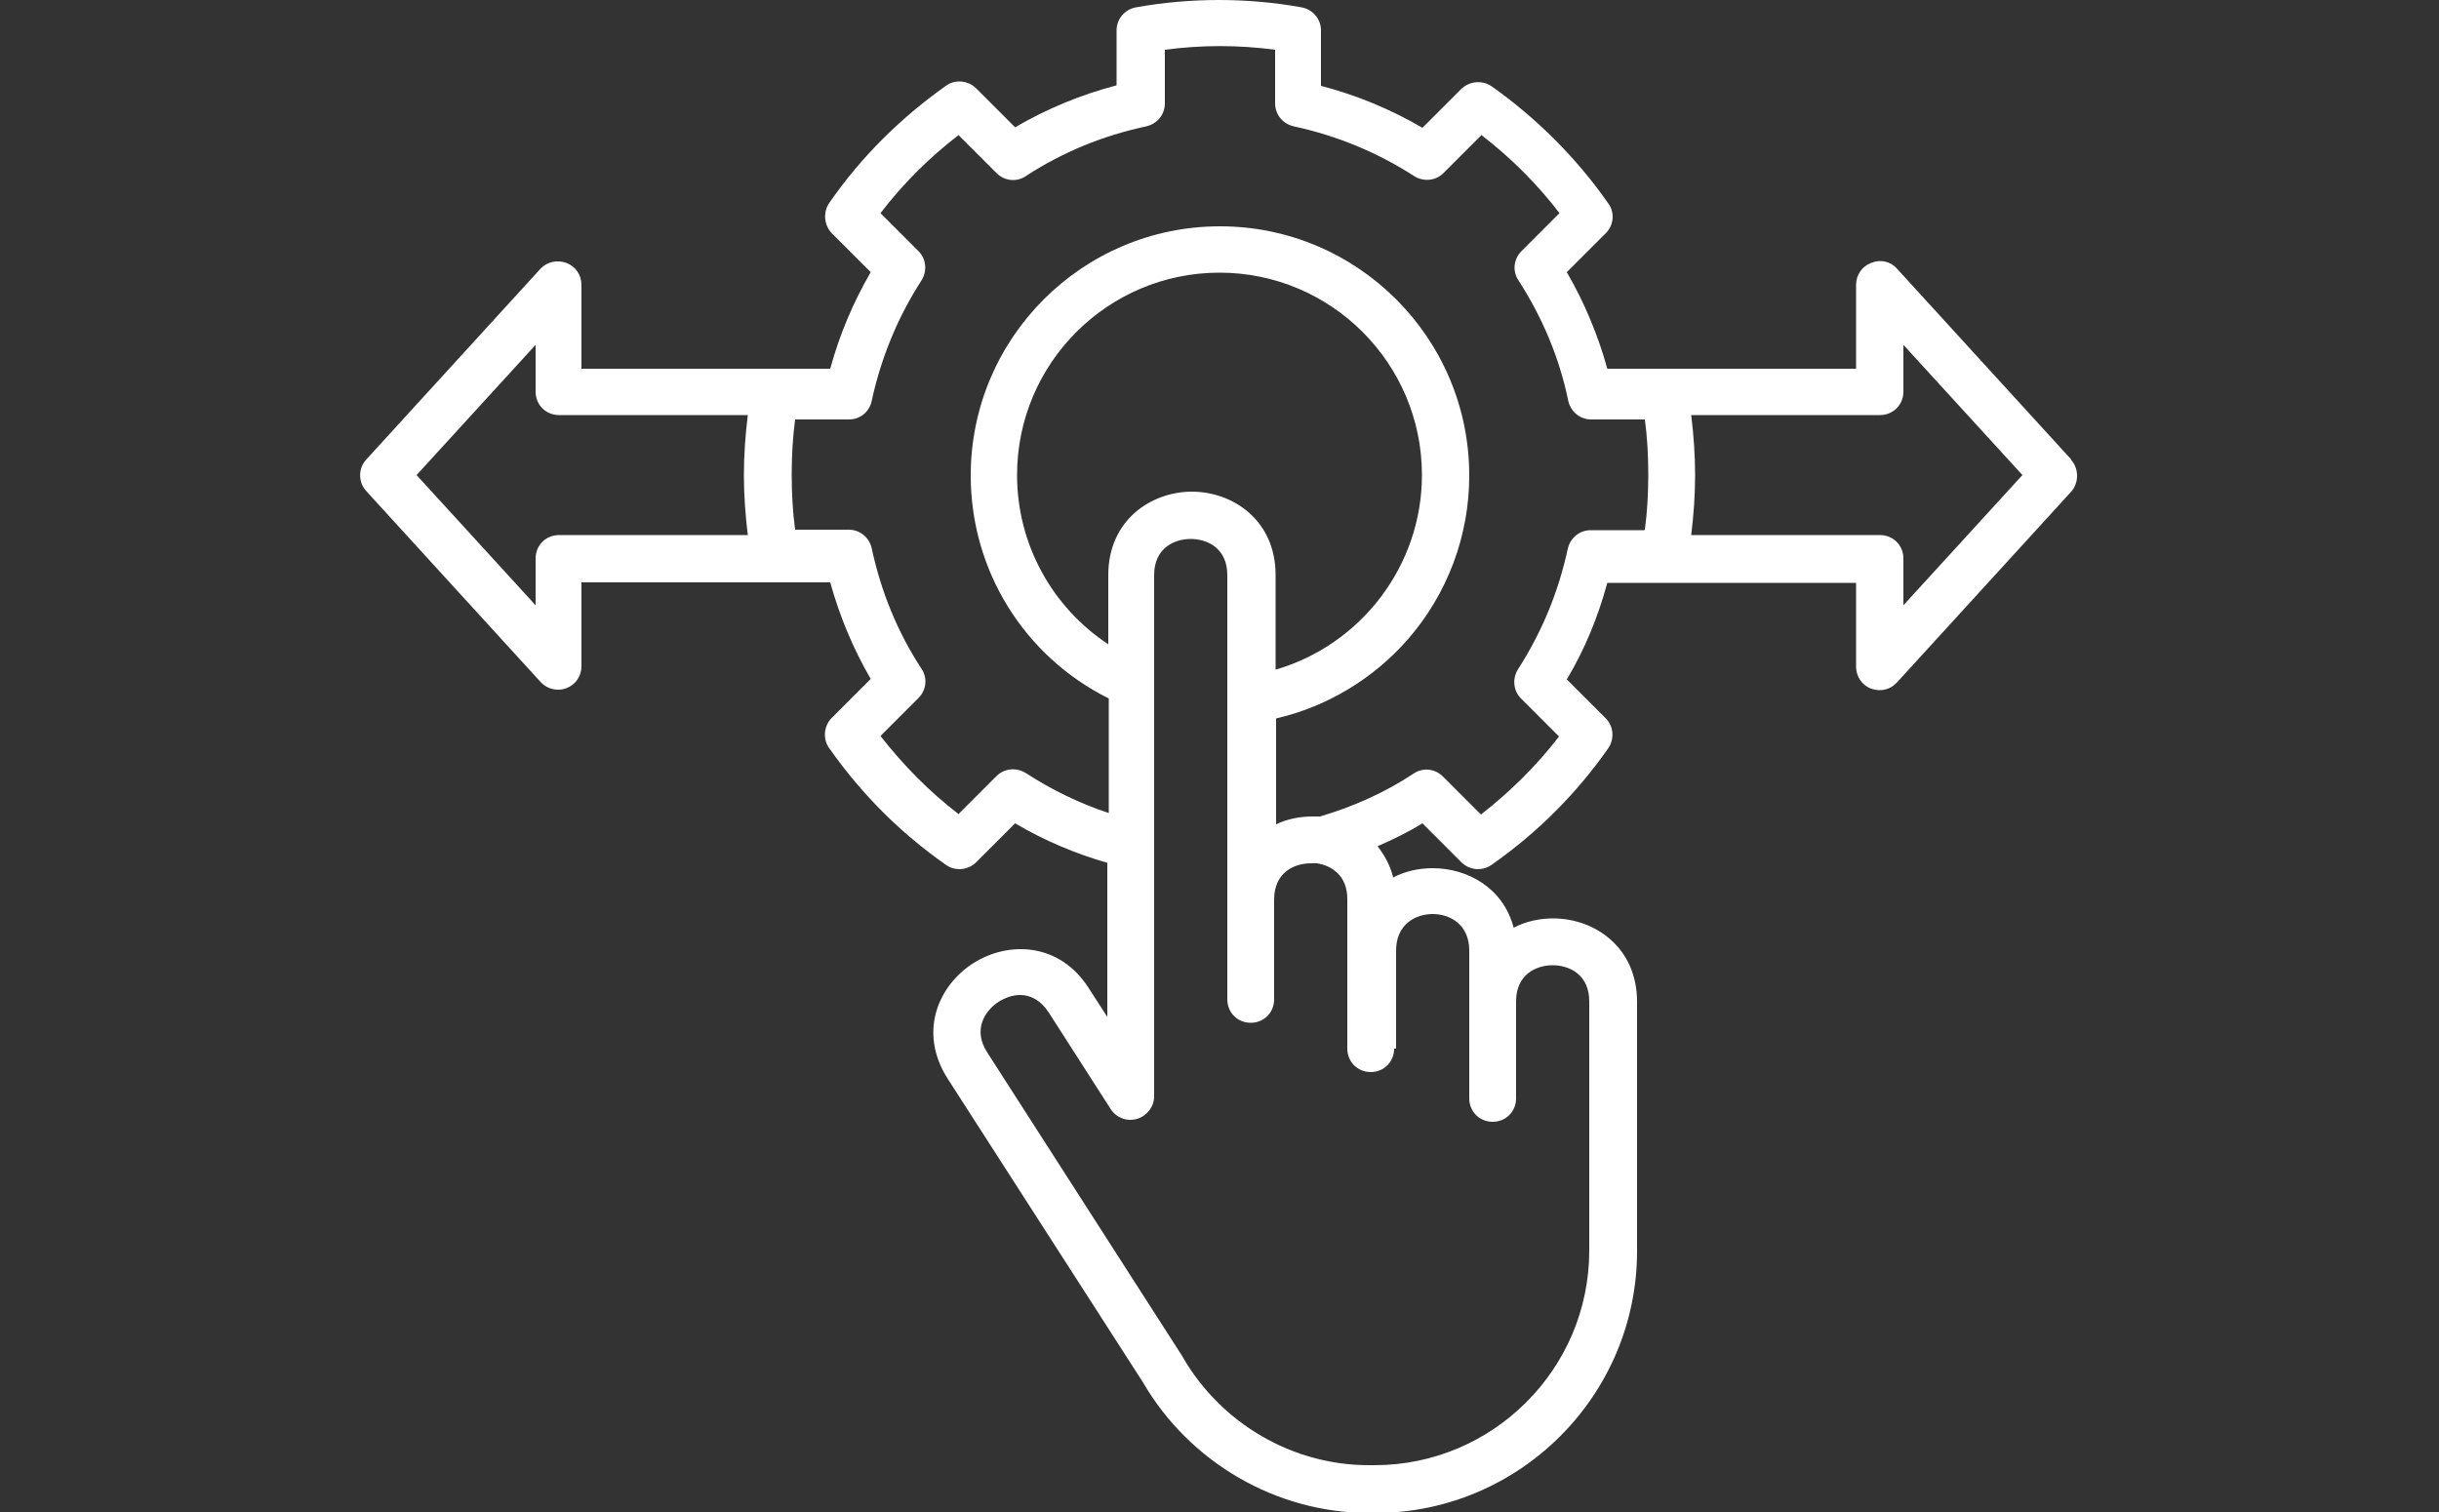 <?xml version="1.0" encoding="UTF-8"?>
<svg id="Layer_2" xmlns="http://www.w3.org/2000/svg" xmlns:xlink="http://www.w3.org/1999/xlink" viewBox="0 0 50 31">
  <rect x="0" y="0" width="50" height="31" fill="#333333" stroke="none"/>
  <defs>
    <style>
      .cls-1 {
        fill: #fff;
      }

      .cls-2 {
        fill: none;
      }

      .cls-3 {
        clip-path: url(#clippath);
      }
    </style>
    <clipPath id="clippath">
      <rect class="cls-2" width="50" height="31"/>
    </clipPath>
  </defs>
  <g id="Layer_1-2" data-name="Layer_1">
    <g class="cls-3">
      <path class="cls-1" d="M42.46,9.42l-3.57-3.91c-.13-.15-.34-.2-.53-.12-.19.07-.31.25-.31.45v1.72h-5.1c-.19-.69-.47-1.36-.83-1.98l.8-.8c.16-.16.19-.42.05-.61-.65-.93-1.46-1.74-2.39-2.4-.19-.13-.45-.11-.62.05l-.8.8c-.65-.38-1.35-.67-2.08-.86V.62c0-.23-.17-.43-.4-.47-1.11-.2-2.27-.2-3.39,0-.23.04-.4.24-.4.47v1.13c-.73.19-1.43.48-2.08.86l-.8-.8c-.16-.16-.43-.19-.62-.05-.93.66-1.74,1.46-2.39,2.4-.13.19-.11.45.05.62l.8.8c-.36.62-.64,1.28-.83,1.98h-5.1v-1.72c0-.2-.12-.38-.31-.45s-.4-.02-.53.12l-3.57,3.91c-.17.18-.17.47,0,.65l3.57,3.91c.09.1.22.16.36.16.06,0,.12-.01.17-.03.19-.07.31-.25.31-.45v-1.72h5.1c.19.69.47,1.36.83,1.98l-.8.8c-.16.16-.19.43-.05.62.66.94,1.46,1.74,2.39,2.39.08.06.18.09.28.09.12,0,.25-.05.34-.14l.8-.8c.59.35,1.23.62,1.89.81v3.16l-.38-.59c-.6-.94-1.65-.97-2.37-.51-.72.46-1.13,1.42-.52,2.37l4,6.22c.96,1.65,2.74,2.68,4.64,2.68h.12c2.96,0,5.37-2.41,5.37-5.37v-5.11c0-1.12-.87-1.71-1.72-1.71-.28,0-.56.06-.81.19-.21-.81-.94-1.22-1.66-1.22-.28,0-.56.06-.81.19-.06-.25-.18-.46-.32-.64.32-.14.63-.29.92-.47l.8.8c.16.16.42.19.62.05.94-.66,1.74-1.46,2.39-2.39.13-.19.11-.45-.05-.61l-.8-.8c.37-.62.64-1.28.83-1.98h5.1v1.72c0,.2.12.38.31.45.06.02.12.03.17.03.13,0,.26-.05.36-.16l3.57-3.91c.16-.18.16-.47,0-.65h0ZM11.46,10.97c-.27,0-.48.21-.48.48v.96l-2.44-2.67,2.44-2.67v.96c0,.27.21.48.48.48h3.87c-.05.41-.08.82-.08,1.23s.03.82.08,1.23h-3.87ZM28.62,21.5v-2.01c0-.55.41-.75.75-.75s.75.2.75.75v3.03c0,.27.21.48.48.48s.48-.21.48-.48v-1.99c0-.55.41-.74.75-.74s.75.19.75.74v5.11c0,2.43-1.98,4.4-4.4,4.4h-.12c-1.56,0-3.02-.85-3.81-2.21,0,0,0-.01-.01-.02l-4-6.23c-.3-.46-.06-.85.23-1.04.13-.08.28-.14.44-.14.21,0,.42.1.59.36l1.27,1.98c.12.18.33.26.54.2.2-.06.35-.25.35-.46v-8.47s0,0,0,0v-2.22c0-.55.41-.74.75-.74s.75.19.75.74v8.7c0,.27.21.48.48.48s.48-.21.48-.48v-2.05c0-.55.41-.74.75-.74.04,0,.09,0,.13,0,0,0,0,0,0,0,.31.05.62.26.62.73v3.07c0,.27.21.48.48.48.27,0,.48-.21.48-.48h0ZM24.44,10.08c-.85,0-1.72.59-1.72,1.71v1.42c-1.15-.76-1.87-2.05-1.87-3.47,0-2.29,1.86-4.15,4.15-4.15s4.15,1.86,4.15,4.15c0,1.86-1.25,3.48-3,3.99v-1.94c0-1.12-.87-1.71-1.72-1.71h0ZM33.71,10.87h-1.1c-.23,0-.42.16-.47.38-.19.88-.53,1.71-1.02,2.47-.12.19-.1.44.06.6l.78.78c-.46.6-1,1.13-1.6,1.6l-.78-.78c-.16-.16-.41-.19-.6-.06-.59.39-1.24.68-1.92.88-.05,0-.1,0-.15,0-.26,0-.52.05-.75.16v-2.17c1.04-.24,1.99-.81,2.7-1.62.81-.93,1.26-2.12,1.26-3.36,0-2.82-2.29-5.11-5.11-5.11s-5.11,2.29-5.11,5.11c0,1.95,1.1,3.71,2.83,4.57v2.35c-.6-.2-1.16-.47-1.7-.82-.19-.12-.44-.1-.6.06l-.78.78c-.6-.46-1.13-1-1.6-1.6l.78-.78c.16-.16.19-.41.06-.6-.49-.75-.83-1.58-1.02-2.47-.05-.22-.24-.38-.47-.38h-1.1c-.05-.37-.07-.75-.07-1.13s.02-.75.07-1.13h1.1c.23,0,.42-.15.47-.38.19-.88.53-1.71,1.02-2.47.12-.19.1-.44-.06-.6l-.78-.78c.46-.6,1-1.14,1.6-1.6l.78.78c.16.16.41.19.6.06.75-.49,1.58-.83,2.47-1.02.22-.05.38-.24.38-.47v-1.1c.75-.1,1.51-.1,2.26,0v1.1c0,.23.16.42.38.47.88.19,1.71.53,2.47,1.02.19.12.44.1.6-.06l.78-.78c.6.46,1.14,1,1.6,1.6l-.78.78c-.16.16-.19.41-.06.6.49.76.84,1.59,1.02,2.47.05.22.24.38.47.38h1.1c.05.37.07.75.07,1.13,0,.38-.02.76-.07,1.13h0ZM39.02,12.41v-.96c0-.27-.21-.48-.48-.48h-3.87c.05-.41.08-.82.08-1.23s-.03-.82-.08-1.23h3.87c.27,0,.48-.21.48-.48v-.96l2.44,2.67-2.44,2.67Z"/>
    </g>
  </g>
</svg>